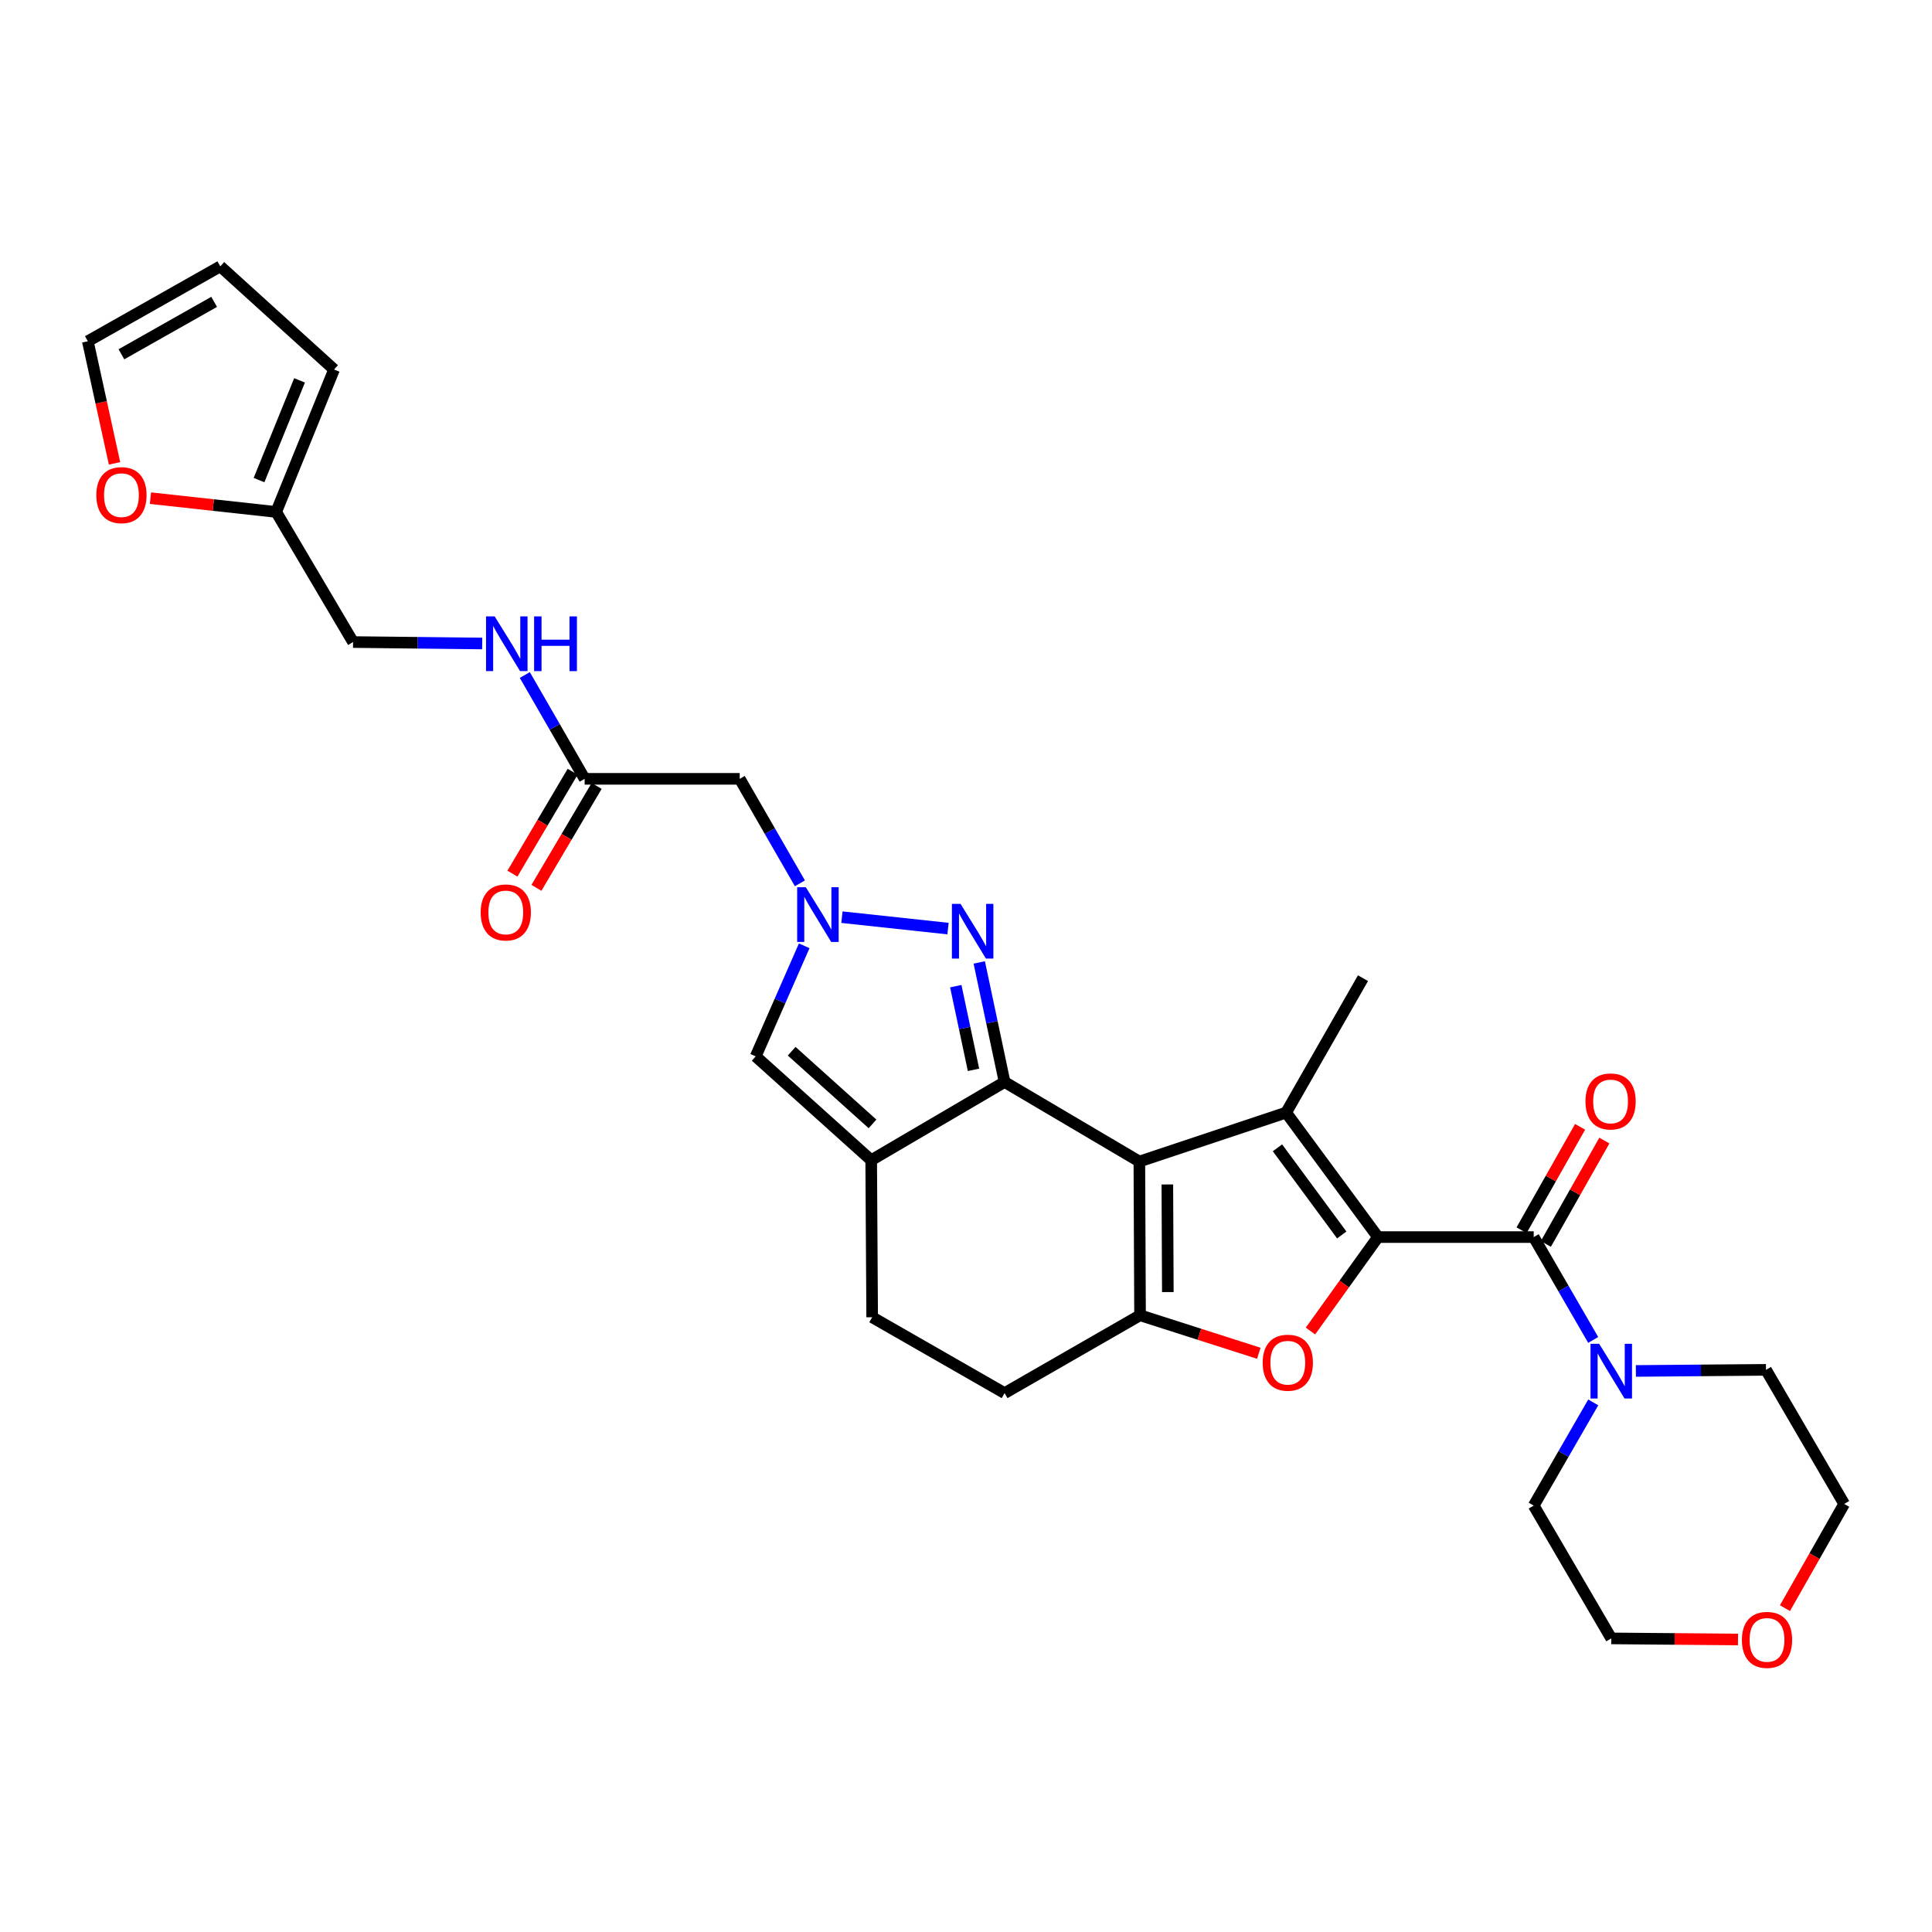 <?xml version='1.0' encoding='iso-8859-1'?>
<svg version='1.1' baseProfile='full'
              xmlns='http://www.w3.org/2000/svg'
                      xmlns:rdkit='http://www.rdkit.org/xml'
                      xmlns:xlink='http://www.w3.org/1999/xlink'
                  xml:space='preserve'
width='1000px' height='1000px' viewBox='0 0 1000 1000'>
<!-- END OF HEADER -->
<rect style='opacity:1.0;fill:#FFFFFF;stroke:none' width='1000' height='1000' x='0' y='0'> </rect>
<path class='bond-1' d='M 589.727,601.204 L 519.974,560.037' style='fill:none;fill-rule:evenodd;stroke:#000000;stroke-width:6px;stroke-linecap:butt;stroke-linejoin:miter;stroke-opacity:1' />
<path class='bond-2' d='M 589.727,601.204 L 665.695,575.874' style='fill:none;fill-rule:evenodd;stroke:#000000;stroke-width:6px;stroke-linecap:butt;stroke-linejoin:miter;stroke-opacity:1' />
<path class='bond-3' d='M 589.727,601.204 L 590.088,680.78' style='fill:none;fill-rule:evenodd;stroke:#000000;stroke-width:6px;stroke-linecap:butt;stroke-linejoin:miter;stroke-opacity:1' />
<path class='bond-3' d='M 604.214,613.075 L 604.467,668.778' style='fill:none;fill-rule:evenodd;stroke:#000000;stroke-width:6px;stroke-linecap:butt;stroke-linejoin:miter;stroke-opacity:1' />
<path class='bond-0' d='M 713.236,640.31 L 665.695,575.874' style='fill:none;fill-rule:evenodd;stroke:#000000;stroke-width:6px;stroke-linecap:butt;stroke-linejoin:miter;stroke-opacity:1' />
<path class='bond-0' d='M 694.491,639.214 L 661.212,594.108' style='fill:none;fill-rule:evenodd;stroke:#000000;stroke-width:6px;stroke-linecap:butt;stroke-linejoin:miter;stroke-opacity:1' />
<path class='bond-8' d='M 713.236,640.31 L 793.846,640.31' style='fill:none;fill-rule:evenodd;stroke:#000000;stroke-width:6px;stroke-linecap:butt;stroke-linejoin:miter;stroke-opacity:1' />
<path class='bond-30' d='M 713.236,640.31 L 695.763,664.622' style='fill:none;fill-rule:evenodd;stroke:#000000;stroke-width:6px;stroke-linecap:butt;stroke-linejoin:miter;stroke-opacity:1' />
<path class='bond-30' d='M 695.763,664.622 L 678.29,688.933' style='fill:none;fill-rule:evenodd;stroke:#FF0000;stroke-width:6px;stroke-linecap:butt;stroke-linejoin:miter;stroke-opacity:1' />
<path class='bond-5' d='M 519.974,560.037 L 513.419,529.1' style='fill:none;fill-rule:evenodd;stroke:#000000;stroke-width:6px;stroke-linecap:butt;stroke-linejoin:miter;stroke-opacity:1' />
<path class='bond-5' d='M 513.419,529.1 L 506.863,498.163' style='fill:none;fill-rule:evenodd;stroke:#0000FF;stroke-width:6px;stroke-linecap:butt;stroke-linejoin:miter;stroke-opacity:1' />
<path class='bond-5' d='M 503.888,553.748 L 499.299,532.092' style='fill:none;fill-rule:evenodd;stroke:#000000;stroke-width:6px;stroke-linecap:butt;stroke-linejoin:miter;stroke-opacity:1' />
<path class='bond-5' d='M 499.299,532.092 L 494.71,510.436' style='fill:none;fill-rule:evenodd;stroke:#0000FF;stroke-width:6px;stroke-linecap:butt;stroke-linejoin:miter;stroke-opacity:1' />
<path class='bond-6' d='M 519.974,560.037 L 450.927,600.522' style='fill:none;fill-rule:evenodd;stroke:#000000;stroke-width:6px;stroke-linecap:butt;stroke-linejoin:miter;stroke-opacity:1' />
<path class='bond-25' d='M 665.695,575.874 L 705.482,506.305' style='fill:none;fill-rule:evenodd;stroke:#000000;stroke-width:6px;stroke-linecap:butt;stroke-linejoin:miter;stroke-opacity:1' />
<path class='bond-4' d='M 590.088,680.78 L 620.821,690.615' style='fill:none;fill-rule:evenodd;stroke:#000000;stroke-width:6px;stroke-linecap:butt;stroke-linejoin:miter;stroke-opacity:1' />
<path class='bond-4' d='M 620.821,690.615 L 651.553,700.45' style='fill:none;fill-rule:evenodd;stroke:#FF0000;stroke-width:6px;stroke-linecap:butt;stroke-linejoin:miter;stroke-opacity:1' />
<path class='bond-14' d='M 590.088,680.78 L 519.974,721.073' style='fill:none;fill-rule:evenodd;stroke:#000000;stroke-width:6px;stroke-linecap:butt;stroke-linejoin:miter;stroke-opacity:1' />
<path class='bond-7' d='M 490.686,480.636 L 435.784,474.727' style='fill:none;fill-rule:evenodd;stroke:#0000FF;stroke-width:6px;stroke-linecap:butt;stroke-linejoin:miter;stroke-opacity:1' />
<path class='bond-9' d='M 450.927,600.522 L 391.149,546.774' style='fill:none;fill-rule:evenodd;stroke:#000000;stroke-width:6px;stroke-linecap:butt;stroke-linejoin:miter;stroke-opacity:1' />
<path class='bond-9' d='M 451.61,581.727 L 409.766,544.104' style='fill:none;fill-rule:evenodd;stroke:#000000;stroke-width:6px;stroke-linecap:butt;stroke-linejoin:miter;stroke-opacity:1' />
<path class='bond-31' d='M 450.927,600.522 L 451.432,681.798' style='fill:none;fill-rule:evenodd;stroke:#000000;stroke-width:6px;stroke-linecap:butt;stroke-linejoin:miter;stroke-opacity:1' />
<path class='bond-11' d='M 414.028,457.202 L 398.455,430.162' style='fill:none;fill-rule:evenodd;stroke:#0000FF;stroke-width:6px;stroke-linecap:butt;stroke-linejoin:miter;stroke-opacity:1' />
<path class='bond-11' d='M 398.455,430.162 L 382.882,403.123' style='fill:none;fill-rule:evenodd;stroke:#000000;stroke-width:6px;stroke-linecap:butt;stroke-linejoin:miter;stroke-opacity:1' />
<path class='bond-32' d='M 416.258,489.552 L 403.703,518.163' style='fill:none;fill-rule:evenodd;stroke:#0000FF;stroke-width:6px;stroke-linecap:butt;stroke-linejoin:miter;stroke-opacity:1' />
<path class='bond-32' d='M 403.703,518.163 L 391.149,546.774' style='fill:none;fill-rule:evenodd;stroke:#000000;stroke-width:6px;stroke-linecap:butt;stroke-linejoin:miter;stroke-opacity:1' />
<path class='bond-10' d='M 793.846,640.31 L 809.242,666.928' style='fill:none;fill-rule:evenodd;stroke:#000000;stroke-width:6px;stroke-linecap:butt;stroke-linejoin:miter;stroke-opacity:1' />
<path class='bond-10' d='M 809.242,666.928 L 824.638,693.546' style='fill:none;fill-rule:evenodd;stroke:#0000FF;stroke-width:6px;stroke-linecap:butt;stroke-linejoin:miter;stroke-opacity:1' />
<path class='bond-17' d='M 800.127,643.865 L 815.272,617.11' style='fill:none;fill-rule:evenodd;stroke:#000000;stroke-width:6px;stroke-linecap:butt;stroke-linejoin:miter;stroke-opacity:1' />
<path class='bond-17' d='M 815.272,617.11 L 830.417,590.354' style='fill:none;fill-rule:evenodd;stroke:#FF0000;stroke-width:6px;stroke-linecap:butt;stroke-linejoin:miter;stroke-opacity:1' />
<path class='bond-17' d='M 787.566,636.755 L 802.711,610' style='fill:none;fill-rule:evenodd;stroke:#000000;stroke-width:6px;stroke-linecap:butt;stroke-linejoin:miter;stroke-opacity:1' />
<path class='bond-17' d='M 802.711,610 L 817.856,583.244' style='fill:none;fill-rule:evenodd;stroke:#FF0000;stroke-width:6px;stroke-linecap:butt;stroke-linejoin:miter;stroke-opacity:1' />
<path class='bond-26' d='M 846.729,709.602 L 880.403,709.316' style='fill:none;fill-rule:evenodd;stroke:#0000FF;stroke-width:6px;stroke-linecap:butt;stroke-linejoin:miter;stroke-opacity:1' />
<path class='bond-26' d='M 880.403,709.316 L 914.076,709.029' style='fill:none;fill-rule:evenodd;stroke:#000000;stroke-width:6px;stroke-linecap:butt;stroke-linejoin:miter;stroke-opacity:1' />
<path class='bond-27' d='M 824.66,725.879 L 809.253,752.587' style='fill:none;fill-rule:evenodd;stroke:#0000FF;stroke-width:6px;stroke-linecap:butt;stroke-linejoin:miter;stroke-opacity:1' />
<path class='bond-27' d='M 809.253,752.587 L 793.846,779.295' style='fill:none;fill-rule:evenodd;stroke:#000000;stroke-width:6px;stroke-linecap:butt;stroke-linejoin:miter;stroke-opacity:1' />
<path class='bond-12' d='M 382.882,403.123 L 302.616,403.123' style='fill:none;fill-rule:evenodd;stroke:#000000;stroke-width:6px;stroke-linecap:butt;stroke-linejoin:miter;stroke-opacity:1' />
<path class='bond-18' d='M 302.616,403.123 L 287.128,376.255' style='fill:none;fill-rule:evenodd;stroke:#000000;stroke-width:6px;stroke-linecap:butt;stroke-linejoin:miter;stroke-opacity:1' />
<path class='bond-18' d='M 287.128,376.255 L 271.641,349.387' style='fill:none;fill-rule:evenodd;stroke:#0000FF;stroke-width:6px;stroke-linecap:butt;stroke-linejoin:miter;stroke-opacity:1' />
<path class='bond-22' d='M 296.404,399.451 L 280.817,425.824' style='fill:none;fill-rule:evenodd;stroke:#000000;stroke-width:6px;stroke-linecap:butt;stroke-linejoin:miter;stroke-opacity:1' />
<path class='bond-22' d='M 280.817,425.824 L 265.23,452.197' style='fill:none;fill-rule:evenodd;stroke:#FF0000;stroke-width:6px;stroke-linecap:butt;stroke-linejoin:miter;stroke-opacity:1' />
<path class='bond-22' d='M 308.829,406.795 L 293.242,433.167' style='fill:none;fill-rule:evenodd;stroke:#000000;stroke-width:6px;stroke-linecap:butt;stroke-linejoin:miter;stroke-opacity:1' />
<path class='bond-22' d='M 293.242,433.167 L 277.656,459.54' style='fill:none;fill-rule:evenodd;stroke:#FF0000;stroke-width:6px;stroke-linecap:butt;stroke-linejoin:miter;stroke-opacity:1' />
<path class='bond-13' d='M 142.952,264.98 L 182.74,332.327' style='fill:none;fill-rule:evenodd;stroke:#000000;stroke-width:6px;stroke-linecap:butt;stroke-linejoin:miter;stroke-opacity:1' />
<path class='bond-16' d='M 142.952,264.98 L 110.41,261.413' style='fill:none;fill-rule:evenodd;stroke:#000000;stroke-width:6px;stroke-linecap:butt;stroke-linejoin:miter;stroke-opacity:1' />
<path class='bond-16' d='M 110.41,261.413 L 77.869,257.845' style='fill:none;fill-rule:evenodd;stroke:#FF0000;stroke-width:6px;stroke-linecap:butt;stroke-linejoin:miter;stroke-opacity:1' />
<path class='bond-19' d='M 142.952,264.98 L 172.909,191.258' style='fill:none;fill-rule:evenodd;stroke:#000000;stroke-width:6px;stroke-linecap:butt;stroke-linejoin:miter;stroke-opacity:1' />
<path class='bond-19' d='M 134.074,248.488 L 155.044,196.882' style='fill:none;fill-rule:evenodd;stroke:#000000;stroke-width:6px;stroke-linecap:butt;stroke-linejoin:miter;stroke-opacity:1' />
<path class='bond-15' d='M 519.974,721.073 L 451.432,681.798' style='fill:none;fill-rule:evenodd;stroke:#000000;stroke-width:6px;stroke-linecap:butt;stroke-linejoin:miter;stroke-opacity:1' />
<path class='bond-20' d='M 59.278,239.843 L 52.366,208.238' style='fill:none;fill-rule:evenodd;stroke:#FF0000;stroke-width:6px;stroke-linecap:butt;stroke-linejoin:miter;stroke-opacity:1' />
<path class='bond-20' d='M 52.366,208.238 L 45.455,176.632' style='fill:none;fill-rule:evenodd;stroke:#000000;stroke-width:6px;stroke-linecap:butt;stroke-linejoin:miter;stroke-opacity:1' />
<path class='bond-24' d='M 249.586,333.068 L 216.163,332.698' style='fill:none;fill-rule:evenodd;stroke:#0000FF;stroke-width:6px;stroke-linecap:butt;stroke-linejoin:miter;stroke-opacity:1' />
<path class='bond-24' d='M 216.163,332.698 L 182.74,332.327' style='fill:none;fill-rule:evenodd;stroke:#000000;stroke-width:6px;stroke-linecap:butt;stroke-linejoin:miter;stroke-opacity:1' />
<path class='bond-21' d='M 172.909,191.258 L 114.021,137.862' style='fill:none;fill-rule:evenodd;stroke:#000000;stroke-width:6px;stroke-linecap:butt;stroke-linejoin:miter;stroke-opacity:1' />
<path class='bond-34' d='M 45.455,176.632 L 114.021,137.862' style='fill:none;fill-rule:evenodd;stroke:#000000;stroke-width:6px;stroke-linecap:butt;stroke-linejoin:miter;stroke-opacity:1' />
<path class='bond-34' d='M 62.843,183.38 L 110.84,156.242' style='fill:none;fill-rule:evenodd;stroke:#000000;stroke-width:6px;stroke-linecap:butt;stroke-linejoin:miter;stroke-opacity:1' />
<path class='bond-23' d='M 899.59,848.593 L 866.788,848.315' style='fill:none;fill-rule:evenodd;stroke:#FF0000;stroke-width:6px;stroke-linecap:butt;stroke-linejoin:miter;stroke-opacity:1' />
<path class='bond-23' d='M 866.788,848.315 L 833.987,848.038' style='fill:none;fill-rule:evenodd;stroke:#000000;stroke-width:6px;stroke-linecap:butt;stroke-linejoin:miter;stroke-opacity:1' />
<path class='bond-33' d='M 923.891,832.378 L 939.218,805.404' style='fill:none;fill-rule:evenodd;stroke:#FF0000;stroke-width:6px;stroke-linecap:butt;stroke-linejoin:miter;stroke-opacity:1' />
<path class='bond-33' d='M 939.218,805.404 L 954.545,778.429' style='fill:none;fill-rule:evenodd;stroke:#000000;stroke-width:6px;stroke-linecap:butt;stroke-linejoin:miter;stroke-opacity:1' />
<path class='bond-29' d='M 914.076,709.029 L 954.545,778.429' style='fill:none;fill-rule:evenodd;stroke:#000000;stroke-width:6px;stroke-linecap:butt;stroke-linejoin:miter;stroke-opacity:1' />
<path class='bond-28' d='M 793.846,779.295 L 833.987,848.038' style='fill:none;fill-rule:evenodd;stroke:#000000;stroke-width:6px;stroke-linecap:butt;stroke-linejoin:miter;stroke-opacity:1' />
<path  class='atom-5' d='M 653.561 705.332
Q 653.561 698.532, 656.921 694.732
Q 660.281 690.932, 666.561 690.932
Q 672.841 690.932, 676.201 694.732
Q 679.561 698.532, 679.561 705.332
Q 679.561 712.212, 676.161 716.132
Q 672.761 720.012, 666.561 720.012
Q 660.321 720.012, 656.921 716.132
Q 653.561 712.252, 653.561 705.332
M 666.561 716.812
Q 670.881 716.812, 673.201 713.932
Q 675.561 711.012, 675.561 705.332
Q 675.561 699.772, 673.201 696.972
Q 670.881 694.132, 666.561 694.132
Q 662.241 694.132, 659.881 696.932
Q 657.561 699.732, 657.561 705.332
Q 657.561 711.052, 659.881 713.932
Q 662.241 716.812, 666.561 716.812
' fill='#FF0000'/>
<path  class='atom-6' d='M 497.18 467.849
L 506.46 482.849
Q 507.38 484.329, 508.86 487.009
Q 510.34 489.689, 510.42 489.849
L 510.42 467.849
L 514.18 467.849
L 514.18 496.169
L 510.3 496.169
L 500.34 479.769
Q 499.18 477.849, 497.94 475.649
Q 496.74 473.449, 496.38 472.769
L 496.38 496.169
L 492.7 496.169
L 492.7 467.849
L 497.18 467.849
' fill='#0000FF'/>
<path  class='atom-8' d='M 417.091 459.229
L 426.371 474.229
Q 427.291 475.709, 428.771 478.389
Q 430.251 481.069, 430.331 481.229
L 430.331 459.229
L 434.091 459.229
L 434.091 487.549
L 430.211 487.549
L 420.251 471.149
Q 419.091 469.229, 417.851 467.029
Q 416.651 464.829, 416.291 464.149
L 416.291 487.549
L 412.611 487.549
L 412.611 459.229
L 417.091 459.229
' fill='#0000FF'/>
<path  class='atom-11' d='M 827.727 695.551
L 837.007 710.551
Q 837.927 712.031, 839.407 714.711
Q 840.887 717.391, 840.967 717.551
L 840.967 695.551
L 844.727 695.551
L 844.727 723.871
L 840.847 723.871
L 830.887 707.471
Q 829.727 705.551, 828.487 703.351
Q 827.287 701.151, 826.927 700.471
L 826.927 723.871
L 823.247 723.871
L 823.247 695.551
L 827.727 695.551
' fill='#0000FF'/>
<path  class='atom-17' d='M 49.855 256.28
Q 49.855 249.48, 53.215 245.68
Q 56.575 241.88, 62.855 241.88
Q 69.135 241.88, 72.495 245.68
Q 75.855 249.48, 75.855 256.28
Q 75.855 263.16, 72.455 267.08
Q 69.055 270.96, 62.855 270.96
Q 56.615 270.96, 53.215 267.08
Q 49.855 263.2, 49.855 256.28
M 62.855 267.76
Q 67.175 267.76, 69.495 264.88
Q 71.855 261.96, 71.855 256.28
Q 71.855 250.72, 69.495 247.92
Q 67.175 245.08, 62.855 245.08
Q 58.535 245.08, 56.175 247.88
Q 53.855 250.68, 53.855 256.28
Q 53.855 262, 56.175 264.88
Q 58.535 267.76, 62.855 267.76
' fill='#FF0000'/>
<path  class='atom-18' d='M 820.634 570.1
Q 820.634 563.3, 823.994 559.5
Q 827.354 555.7, 833.634 555.7
Q 839.914 555.7, 843.274 559.5
Q 846.634 563.3, 846.634 570.1
Q 846.634 576.98, 843.234 580.9
Q 839.834 584.78, 833.634 584.78
Q 827.394 584.78, 823.994 580.9
Q 820.634 577.02, 820.634 570.1
M 833.634 581.58
Q 837.954 581.58, 840.274 578.7
Q 842.634 575.78, 842.634 570.1
Q 842.634 564.54, 840.274 561.74
Q 837.954 558.9, 833.634 558.9
Q 829.314 558.9, 826.954 561.7
Q 824.634 564.5, 824.634 570.1
Q 824.634 575.82, 826.954 578.7
Q 829.314 581.58, 833.634 581.58
' fill='#FF0000'/>
<path  class='atom-19' d='M 256.055 319.049
L 265.335 334.049
Q 266.255 335.529, 267.735 338.209
Q 269.215 340.889, 269.295 341.049
L 269.295 319.049
L 273.055 319.049
L 273.055 347.369
L 269.175 347.369
L 259.215 330.969
Q 258.055 329.049, 256.815 326.849
Q 255.615 324.649, 255.255 323.969
L 255.255 347.369
L 251.575 347.369
L 251.575 319.049
L 256.055 319.049
' fill='#0000FF'/>
<path  class='atom-19' d='M 276.455 319.049
L 280.295 319.049
L 280.295 331.089
L 294.775 331.089
L 294.775 319.049
L 298.615 319.049
L 298.615 347.369
L 294.775 347.369
L 294.775 334.289
L 280.295 334.289
L 280.295 347.369
L 276.455 347.369
L 276.455 319.049
' fill='#0000FF'/>
<path  class='atom-23' d='M 248.794 472.274
Q 248.794 465.474, 252.154 461.674
Q 255.514 457.874, 261.794 457.874
Q 268.074 457.874, 271.434 461.674
Q 274.794 465.474, 274.794 472.274
Q 274.794 479.154, 271.394 483.074
Q 267.994 486.954, 261.794 486.954
Q 255.554 486.954, 252.154 483.074
Q 248.794 479.194, 248.794 472.274
M 261.794 483.754
Q 266.114 483.754, 268.434 480.874
Q 270.794 477.954, 270.794 472.274
Q 270.794 466.714, 268.434 463.914
Q 266.114 461.074, 261.794 461.074
Q 257.474 461.074, 255.114 463.874
Q 252.794 466.674, 252.794 472.274
Q 252.794 477.994, 255.114 480.874
Q 257.474 483.754, 261.794 483.754
' fill='#FF0000'/>
<path  class='atom-24' d='M 901.605 848.8
Q 901.605 842, 904.965 838.2
Q 908.325 834.4, 914.605 834.4
Q 920.885 834.4, 924.245 838.2
Q 927.605 842, 927.605 848.8
Q 927.605 855.68, 924.205 859.6
Q 920.805 863.48, 914.605 863.48
Q 908.365 863.48, 904.965 859.6
Q 901.605 855.72, 901.605 848.8
M 914.605 860.28
Q 918.925 860.28, 921.245 857.4
Q 923.605 854.48, 923.605 848.8
Q 923.605 843.24, 921.245 840.44
Q 918.925 837.6, 914.605 837.6
Q 910.285 837.6, 907.925 840.4
Q 905.605 843.2, 905.605 848.8
Q 905.605 854.52, 907.925 857.4
Q 910.285 860.28, 914.605 860.28
' fill='#FF0000'/>
</svg>
